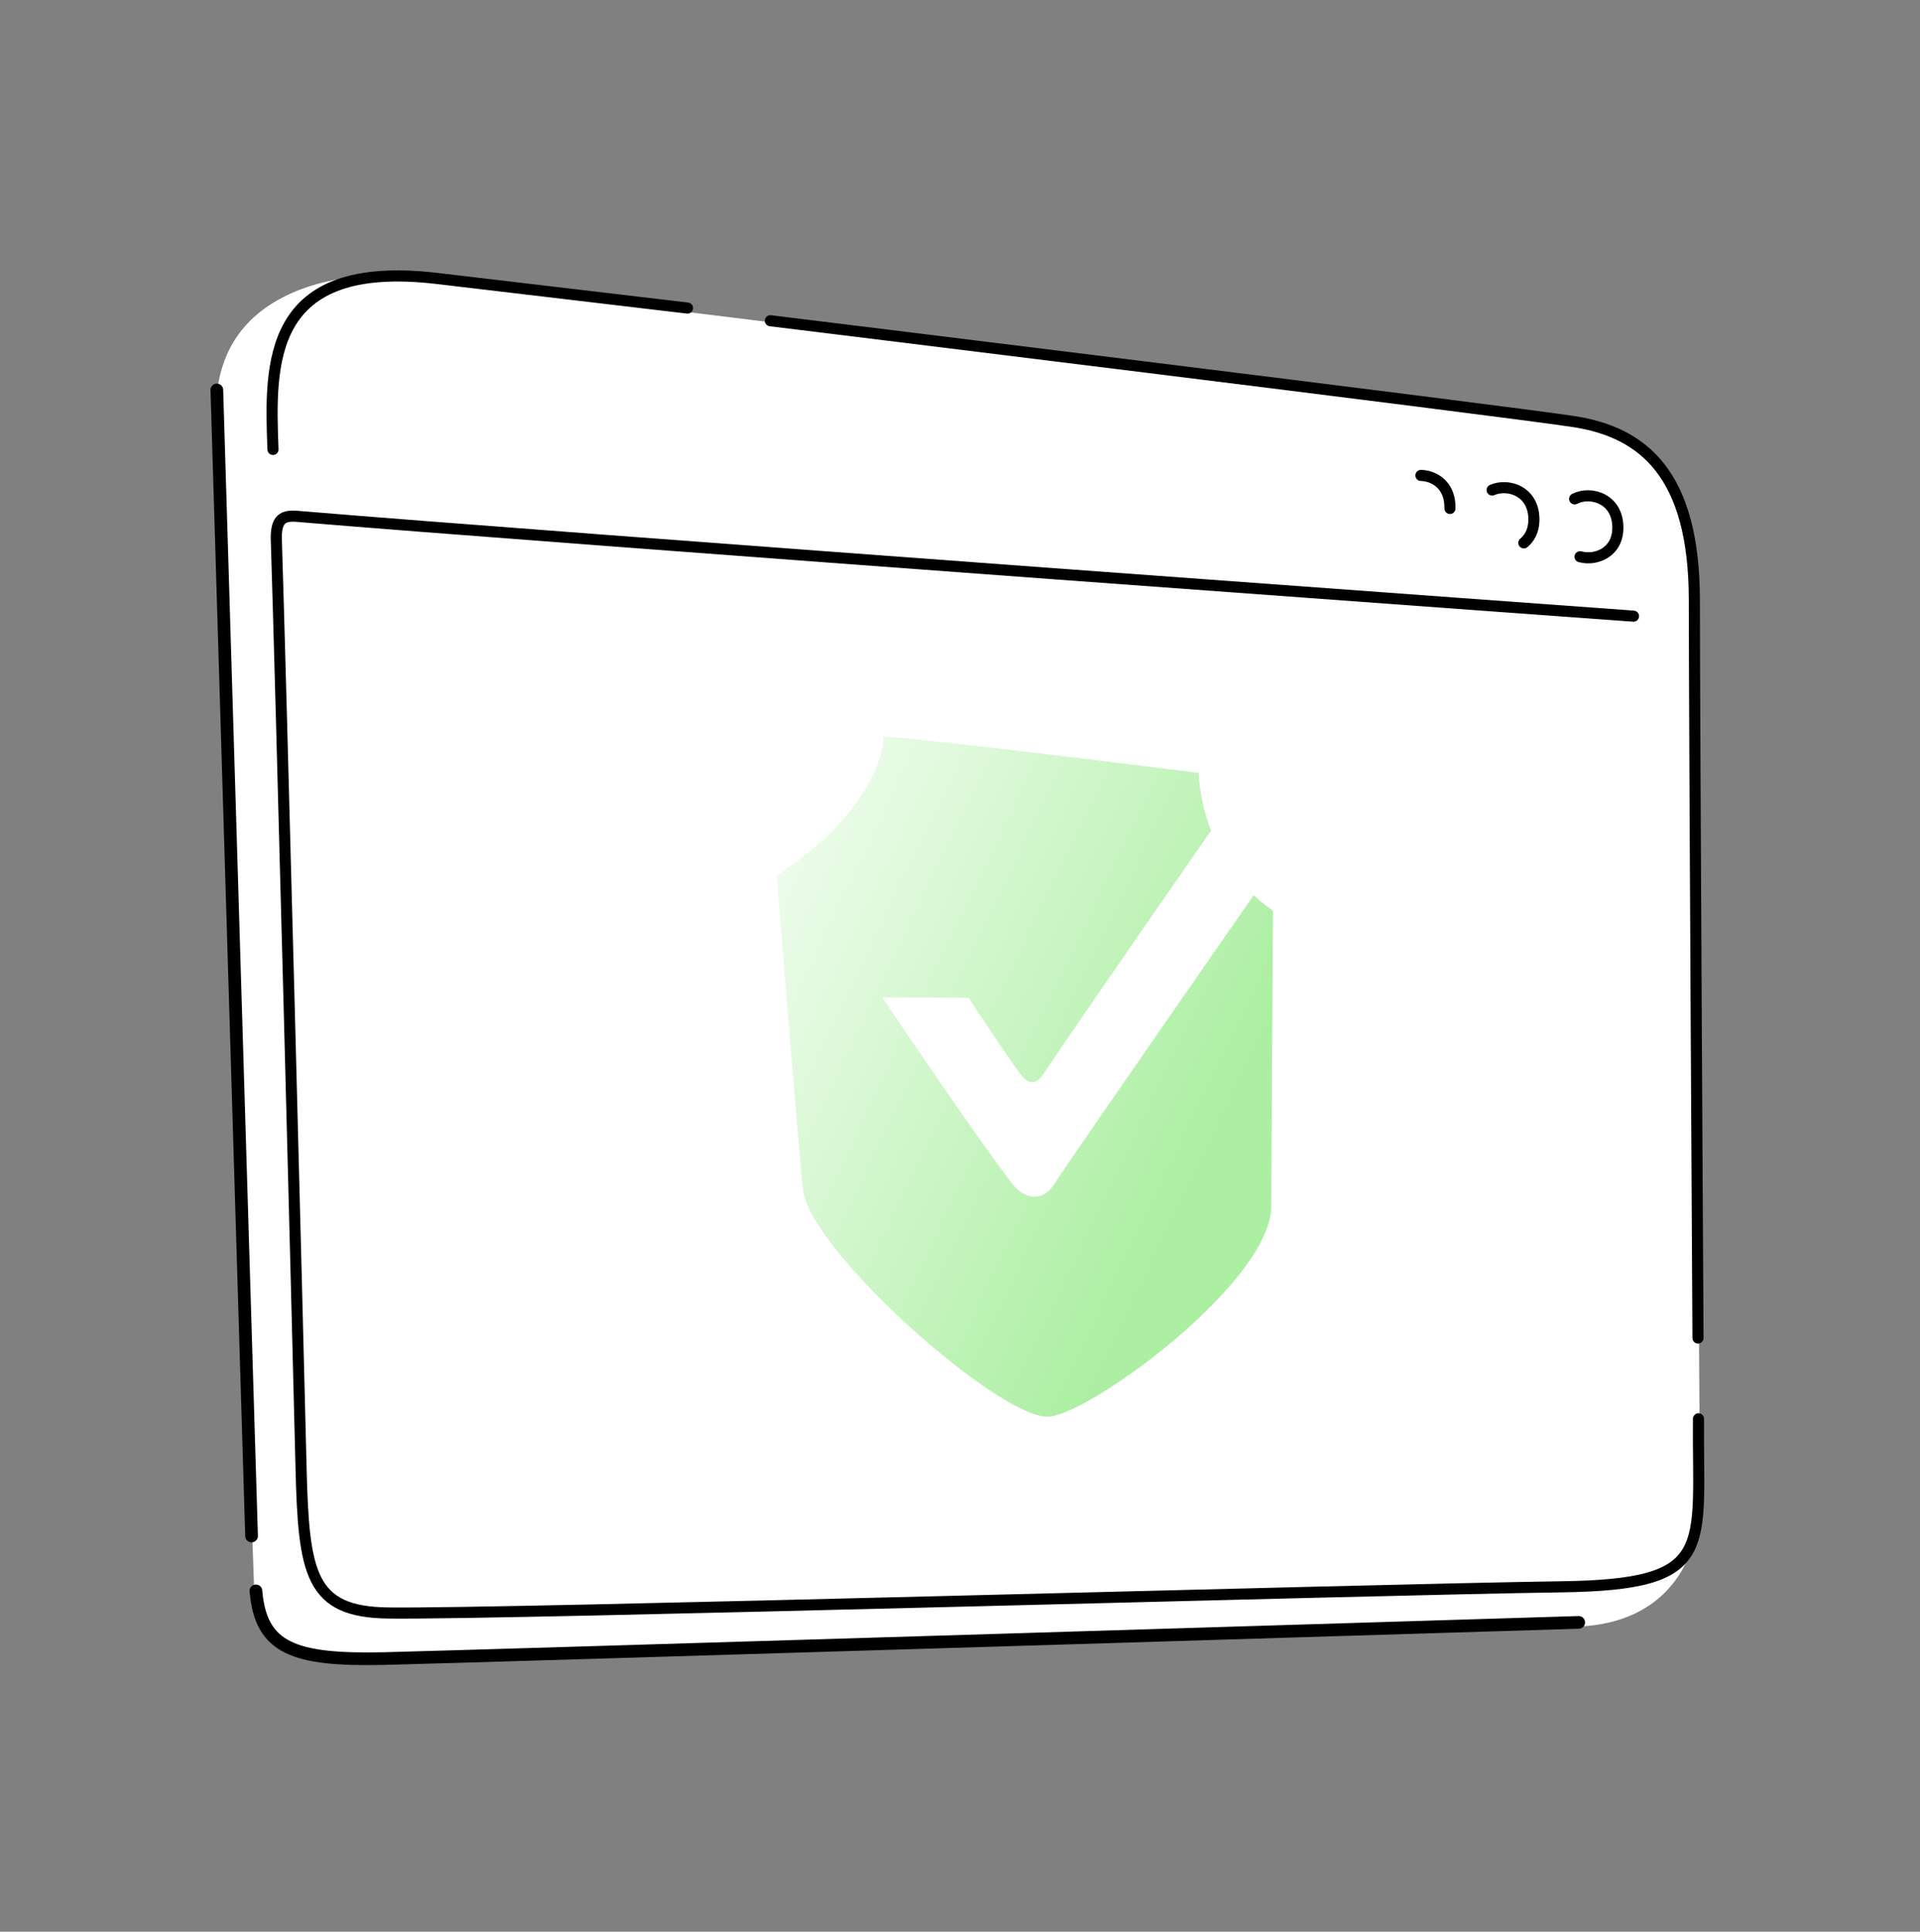 <svg width="160" height="161" viewBox="0 0 160 161" fill="none" xmlns="http://www.w3.org/2000/svg">
    <rect x="0" y="0" width="160" height="161" fill="#808080" stroke="none"/>
    <path fill-rule="evenodd" clip-rule="evenodd" d="M131.404 135.562C129.403 135.608 125.435 135.76 125.435 135.76C125.435 135.76 41.623 138.29 33.031 138.391C28.762 138.441 25.927 138.48 24.303 137.711C21.358 136.317 21.212 133.423 21.212 133.423C21.212 133.423 18.16 47.071 18.001 34.501C17.93 28.824 20.898 25.878 24.527 24.331C29.432 22.24 34.809 23.238 34.809 23.238C34.809 23.238 103.175 31.617 125.053 34.499C132.874 35.528 135.757 36.2 138.111 38.799C141.54 42.587 141.173 48.978 141.173 48.978L141.679 126.132C140.67 133.924 135.058 135.478 131.404 135.562Z" fill="white"/>
    <path d="M57.294 25.676C57.294 25.676 53.368 25.214 36.444 23.211C22.167 21.521 22.482 30.326 22.748 37.459" stroke="black" stroke-width="0.925" stroke-miterlimit="1.5" stroke-linecap="round" stroke-linejoin="round"/>
    <path d="M141.499 111.517C141.499 111.517 141.201 60.486 141.195 50.006C141.19 39.524 136.942 36.037 131.175 35.142C125.409 34.247 64.198 26.732 64.198 26.732" stroke="black" stroke-width="0.925" stroke-miterlimit="1.5" stroke-linecap="round" stroke-linejoin="round"/>
    <path d="M136.124 51.353C136.124 51.353 44.553 44.711 24.784 43.036C23.545 42.931 23.043 43.283 23.021 44.784C23.382 55.815 24.837 111.935 25.088 122.329C25.303 131.202 25.86 134.348 32.32 134.436C41.99 134.569 114.403 132.472 130.101 132.254C143.073 132.074 141.448 129.172 141.54 118.252" stroke="black" stroke-width="0.925" stroke-miterlimit="1.5" stroke-linecap="round" stroke-linejoin="round"/>
    <path d="M20.963 128.019L18.07 32.5" stroke="black" stroke-width="1.057" stroke-miterlimit="1.5" stroke-linecap="round" stroke-linejoin="round"/>
    <path d="M131.67 46.403C132.969 46.758 134.771 46.064 134.82 44.074C134.882 41.553 132.549 40.888 131.219 41.578" stroke="black" stroke-width="0.925" stroke-miterlimit="1.5" stroke-linecap="round" stroke-linejoin="round"/>
    <path d="M126.987 45.247C127.466 44.85 127.803 44.239 127.824 43.395C127.884 40.95 125.691 40.251 124.345 40.841" stroke="black" stroke-width="0.925" stroke-miterlimit="1.5" stroke-linecap="round" stroke-linejoin="round"/>
    <path d="M120.828 42.376C120.873 40.512 119.61 39.662 118.41 39.626" stroke="black" stroke-width="0.925" stroke-miterlimit="1.5" stroke-linecap="round" stroke-linejoin="round"/>
    <path d="M21.327 132.594C21.728 137.377 24.449 138.403 32.016 138.235C37.546 138.113 131.557 135.219 131.557 135.219" stroke="black" stroke-width="1.057" stroke-miterlimit="1.5" stroke-linecap="round" stroke-linejoin="round"/>
    <path fill-rule="evenodd" clip-rule="evenodd" d="M64.726 72.928C64.726 72.928 66.54 95.749 66.927 99.174C67.501 104.262 83.262 118.237 87.358 118.075C90.761 117.941 105.914 106.877 105.941 100.537C105.966 94.297 106.081 75.9 106.081 75.9C99.931 71.666 99.891 64.417 99.891 64.417C99.891 64.417 77.068 61.533 73.627 61.382C73.712 63.257 71.65 68.608 64.726 72.928Z" fill="url(#paint0_linear_3454_5736)"/>
    <path fill-rule="evenodd" clip-rule="evenodd" d="M106.895 71.131C106.895 71.131 89.991 95.418 87.807 98.75C86.942 100.072 85.476 100.089 84.364 98.668C81.468 94.969 73.523 83.125 73.523 83.125L80.706 83.156C80.706 83.156 84.135 88.356 85.041 89.53C85.677 90.354 86.293 90.513 86.987 89.464C89.63 85.458 102.596 66.818 102.596 66.818L106.895 71.131Z" fill="white"/>
    <defs>
        <linearGradient id="paint0_linear_3454_5736" x1="103.273" y1="89.707" x2="55.553" y2="66.769" gradientUnits="userSpaceOnUse">
            <stop stop-color="#ACEFA2"/>
            <stop offset="1" stop-color="#ACEFA2" stop-opacity="0"/>
        </linearGradient>
    </defs>
</svg>
